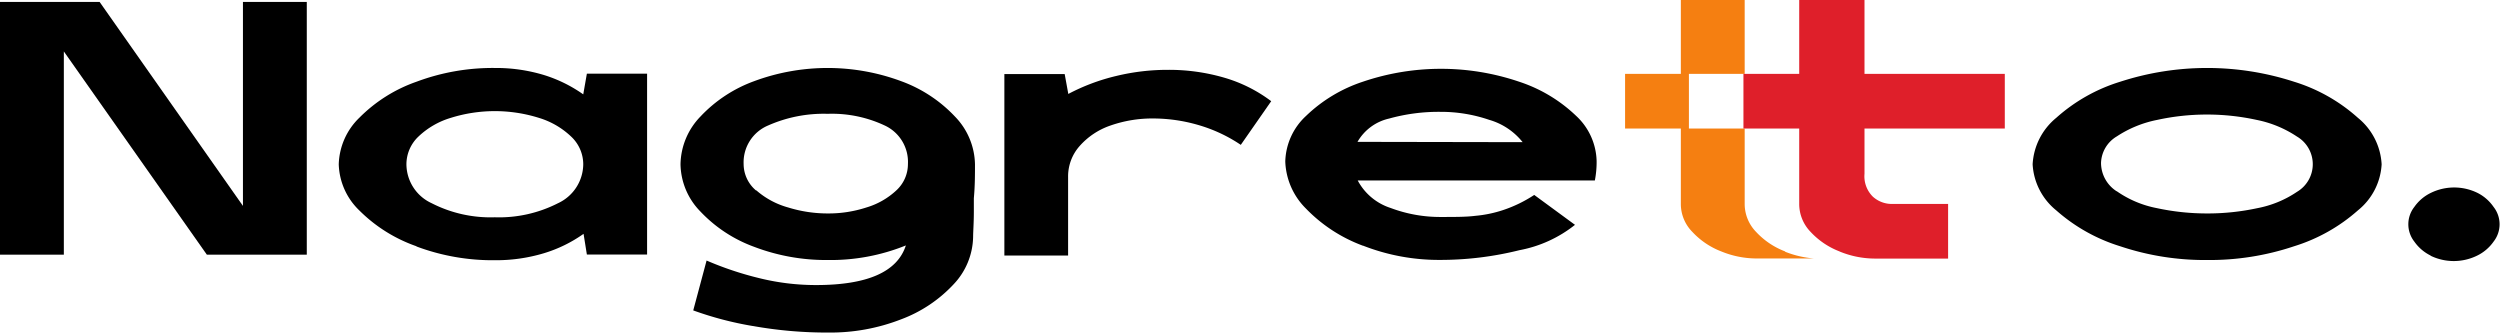 <svg xmlns="http://www.w3.org/2000/svg" viewBox="0 0 241.62 32.14">
  <defs>
    <style>
      .cls-1 {
        fill: #f57f11;
      }

      .cls-2 {
        fill: #df1f2a;
      }
    </style>
  </defs>
  <title>Ресурс 32</title>
  <g id="Слой_2" data-name="Слой 2">
    <g id="Слой_1-2" data-name="Слой 1">
      <g>
        <path d="M40.25,23.8a14.61,14.61,0,0,1-5.51-3.45,6.44,6.44,0,0,1-2-4.47,6.51,6.51,0,0,1,2-4.51A14.52,14.52,0,0,1,40.25,7.9a21,21,0,0,1,7.57-1.33,15.94,15.94,0,0,1,4.75.68,13.47,13.47,0,0,1,3.8,1.87l.35-2h5.82V24.6H56.72l-.32-2a13.21,13.21,0,0,1-3.82,1.87,16,16,0,0,1-4.76.68,21,21,0,0,1-7.57-1.33m1.47-4.18A12.48,12.48,0,0,0,47.82,21a12.52,12.52,0,0,0,6.11-1.36,4.19,4.19,0,0,0,2.44-3.77,3.68,3.68,0,0,0-1.17-2.67,7.78,7.78,0,0,0-3.12-1.81,14.25,14.25,0,0,0-8.51,0,7.75,7.75,0,0,0-3.13,1.81,3.7,3.7,0,0,0-1.16,2.67,4.17,4.17,0,0,0,2.44,3.77"/>
        <path d="M72.76,31.51A32.76,32.76,0,0,1,67,30l1.29-4.82a31.61,31.61,0,0,0,5,1.68,22.8,22.8,0,0,0,5.58.69q7.45,0,8.68-3.83A19.36,19.36,0,0,1,80,25.13a19.52,19.52,0,0,1-7.1-1.27,13.51,13.51,0,0,1-5.2-3.41,6.67,6.67,0,0,1-1.93-4.57,6.78,6.78,0,0,1,1.93-4.62,13.41,13.41,0,0,1,5.2-3.42,20.43,20.43,0,0,1,14.18,0,13.45,13.45,0,0,1,5.21,3.42,6.79,6.79,0,0,1,1.94,4.62c0,1,0,2.1-.11,3.28l0,1.29c0,1.12-.07,1.93-.07,2.45a6.83,6.83,0,0,1-1.88,4.57,13.27,13.27,0,0,1-5.1,3.4,18.8,18.8,0,0,1-7,1.27,40.55,40.55,0,0,1-7.29-.63m.32-13.11a7.83,7.83,0,0,0,3.07,1.65,12.91,12.91,0,0,0,3.87.58,11.79,11.79,0,0,0,3.7-.58,7.27,7.27,0,0,0,2.89-1.65,3.45,3.45,0,0,0,1.12-2.55,3.88,3.88,0,0,0-2.24-3.72A12,12,0,0,0,80,11a13.28,13.28,0,0,0-5.77,1.13,3.86,3.86,0,0,0-2.36,3.72,3.35,3.35,0,0,0,1.19,2.55"/>
        <path d="M97.07,7.16h5.83l.35,1.92a19.56,19.56,0,0,1,4.64-1.74,21.08,21.08,0,0,1,5-.59,19.07,19.07,0,0,1,5.44.76,14,14,0,0,1,4.53,2.27L119.92,14a14.54,14.54,0,0,0-4.11-1.92,15.7,15.7,0,0,0-4.33-.63,12.25,12.25,0,0,0-4.15.68,7,7,0,0,0-3,2,4.41,4.41,0,0,0-1.1,3v7.57H97.07Z"/>
        <path d="M131.73,23.75a14.77,14.77,0,0,1-5.51-3.59,6.73,6.73,0,0,1-2-4.55,6.21,6.21,0,0,1,2-4.4,14.42,14.42,0,0,1,5.49-3.31,23.49,23.49,0,0,1,15.12,0,14.46,14.46,0,0,1,5.48,3.28,6.15,6.15,0,0,1,2,4.38,9.32,9.32,0,0,1-.17,1.88l-22.92,0a5.51,5.51,0,0,0,3.18,2.66,13.58,13.58,0,0,0,4.85.87c1.37,0,2.48,0,3.33-.11a11.83,11.83,0,0,0,2.7-.56,12.86,12.86,0,0,0,3-1.46l3.94,2.89a12.23,12.23,0,0,1-5.37,2.45,31.63,31.63,0,0,1-7.6.94,20.15,20.15,0,0,1-7.52-1.38m15.43-10a6.39,6.39,0,0,0-3.24-2.16,14.34,14.34,0,0,0-4.67-.77,17.83,17.83,0,0,0-5,.65,4.72,4.72,0,0,0-3.05,2.25Z"/>
        <path d="M204.91,23.8a16.79,16.79,0,0,1-6.18-3.47,6.16,6.16,0,0,1-2.28-4.45,6.24,6.24,0,0,1,2.28-4.49,16.54,16.54,0,0,1,6.18-3.49,27.22,27.22,0,0,1,16.81,0,16.49,16.49,0,0,1,6.17,3.49,6.21,6.21,0,0,1,2.29,4.49,6.14,6.14,0,0,1-2.29,4.45,16.75,16.75,0,0,1-6.17,3.47,25.66,25.66,0,0,1-8.39,1.33,25.76,25.76,0,0,1-8.42-1.33m-.33-5.32a10.09,10.09,0,0,0,3.85,1.63,23.07,23.07,0,0,0,4.9.52,22.76,22.76,0,0,0,4.83-.51A10.23,10.23,0,0,0,222,18.54a3.1,3.1,0,0,0,0-5.34,10.83,10.83,0,0,0-3.89-1.61,22.55,22.55,0,0,0-9.63,0,10.93,10.93,0,0,0-3.89,1.59,3.09,3.09,0,0,0-1.53,2.57,3.27,3.27,0,0,0,1.5,2.73"/>
        <path d="M234.94,24.71a4.14,4.14,0,0,1-1.6-1.36,2.71,2.71,0,0,1,0-3.35,4.14,4.14,0,0,1,1.6-1.36,5.13,5.13,0,0,1,4.5,0A4.14,4.14,0,0,1,241,20a2.71,2.71,0,0,1,0,3.35,4.14,4.14,0,0,1-1.6,1.36,5.13,5.13,0,0,1-4.5,0"/>
        <path class="cls-1" d="M172.53,24.3a7.42,7.42,0,0,1-2.81-1.89,3.88,3.88,0,0,1-1.1-2.64V12.42h-5.39V7.14h5.39V0h-6.17V7.14h-5.39v5.28h5.39v7.35a3.84,3.84,0,0,0,1.11,2.64,7.46,7.46,0,0,0,2.8,1.89,9,9,0,0,0,3.34.68l5.61,0a9.57,9.57,0,0,1-2.78-.65"/>
        <path class="cls-2" d="M177.79,24.3a7.46,7.46,0,0,1-2.8-1.89,3.88,3.88,0,0,1-1.1-2.64V12.42H168.5V7.14h5.39V0h6.31V7.14h13.56v5.28H180.2V16.8A2.77,2.77,0,0,0,181,19a2.72,2.72,0,0,0,1.92.71l5.36,0v5.28l-7.14,0a9,9,0,0,1-3.34-.68"/>
        <polygon points="23.48 0.19 23.48 19.9 9.63 0.19 0 0.19 0 24.61 6.17 24.61 6.17 4.97 19.99 24.61 29.65 24.61 29.65 0.19 23.48 0.19"/>
      </g>
    </g>
  </g>
</svg>
